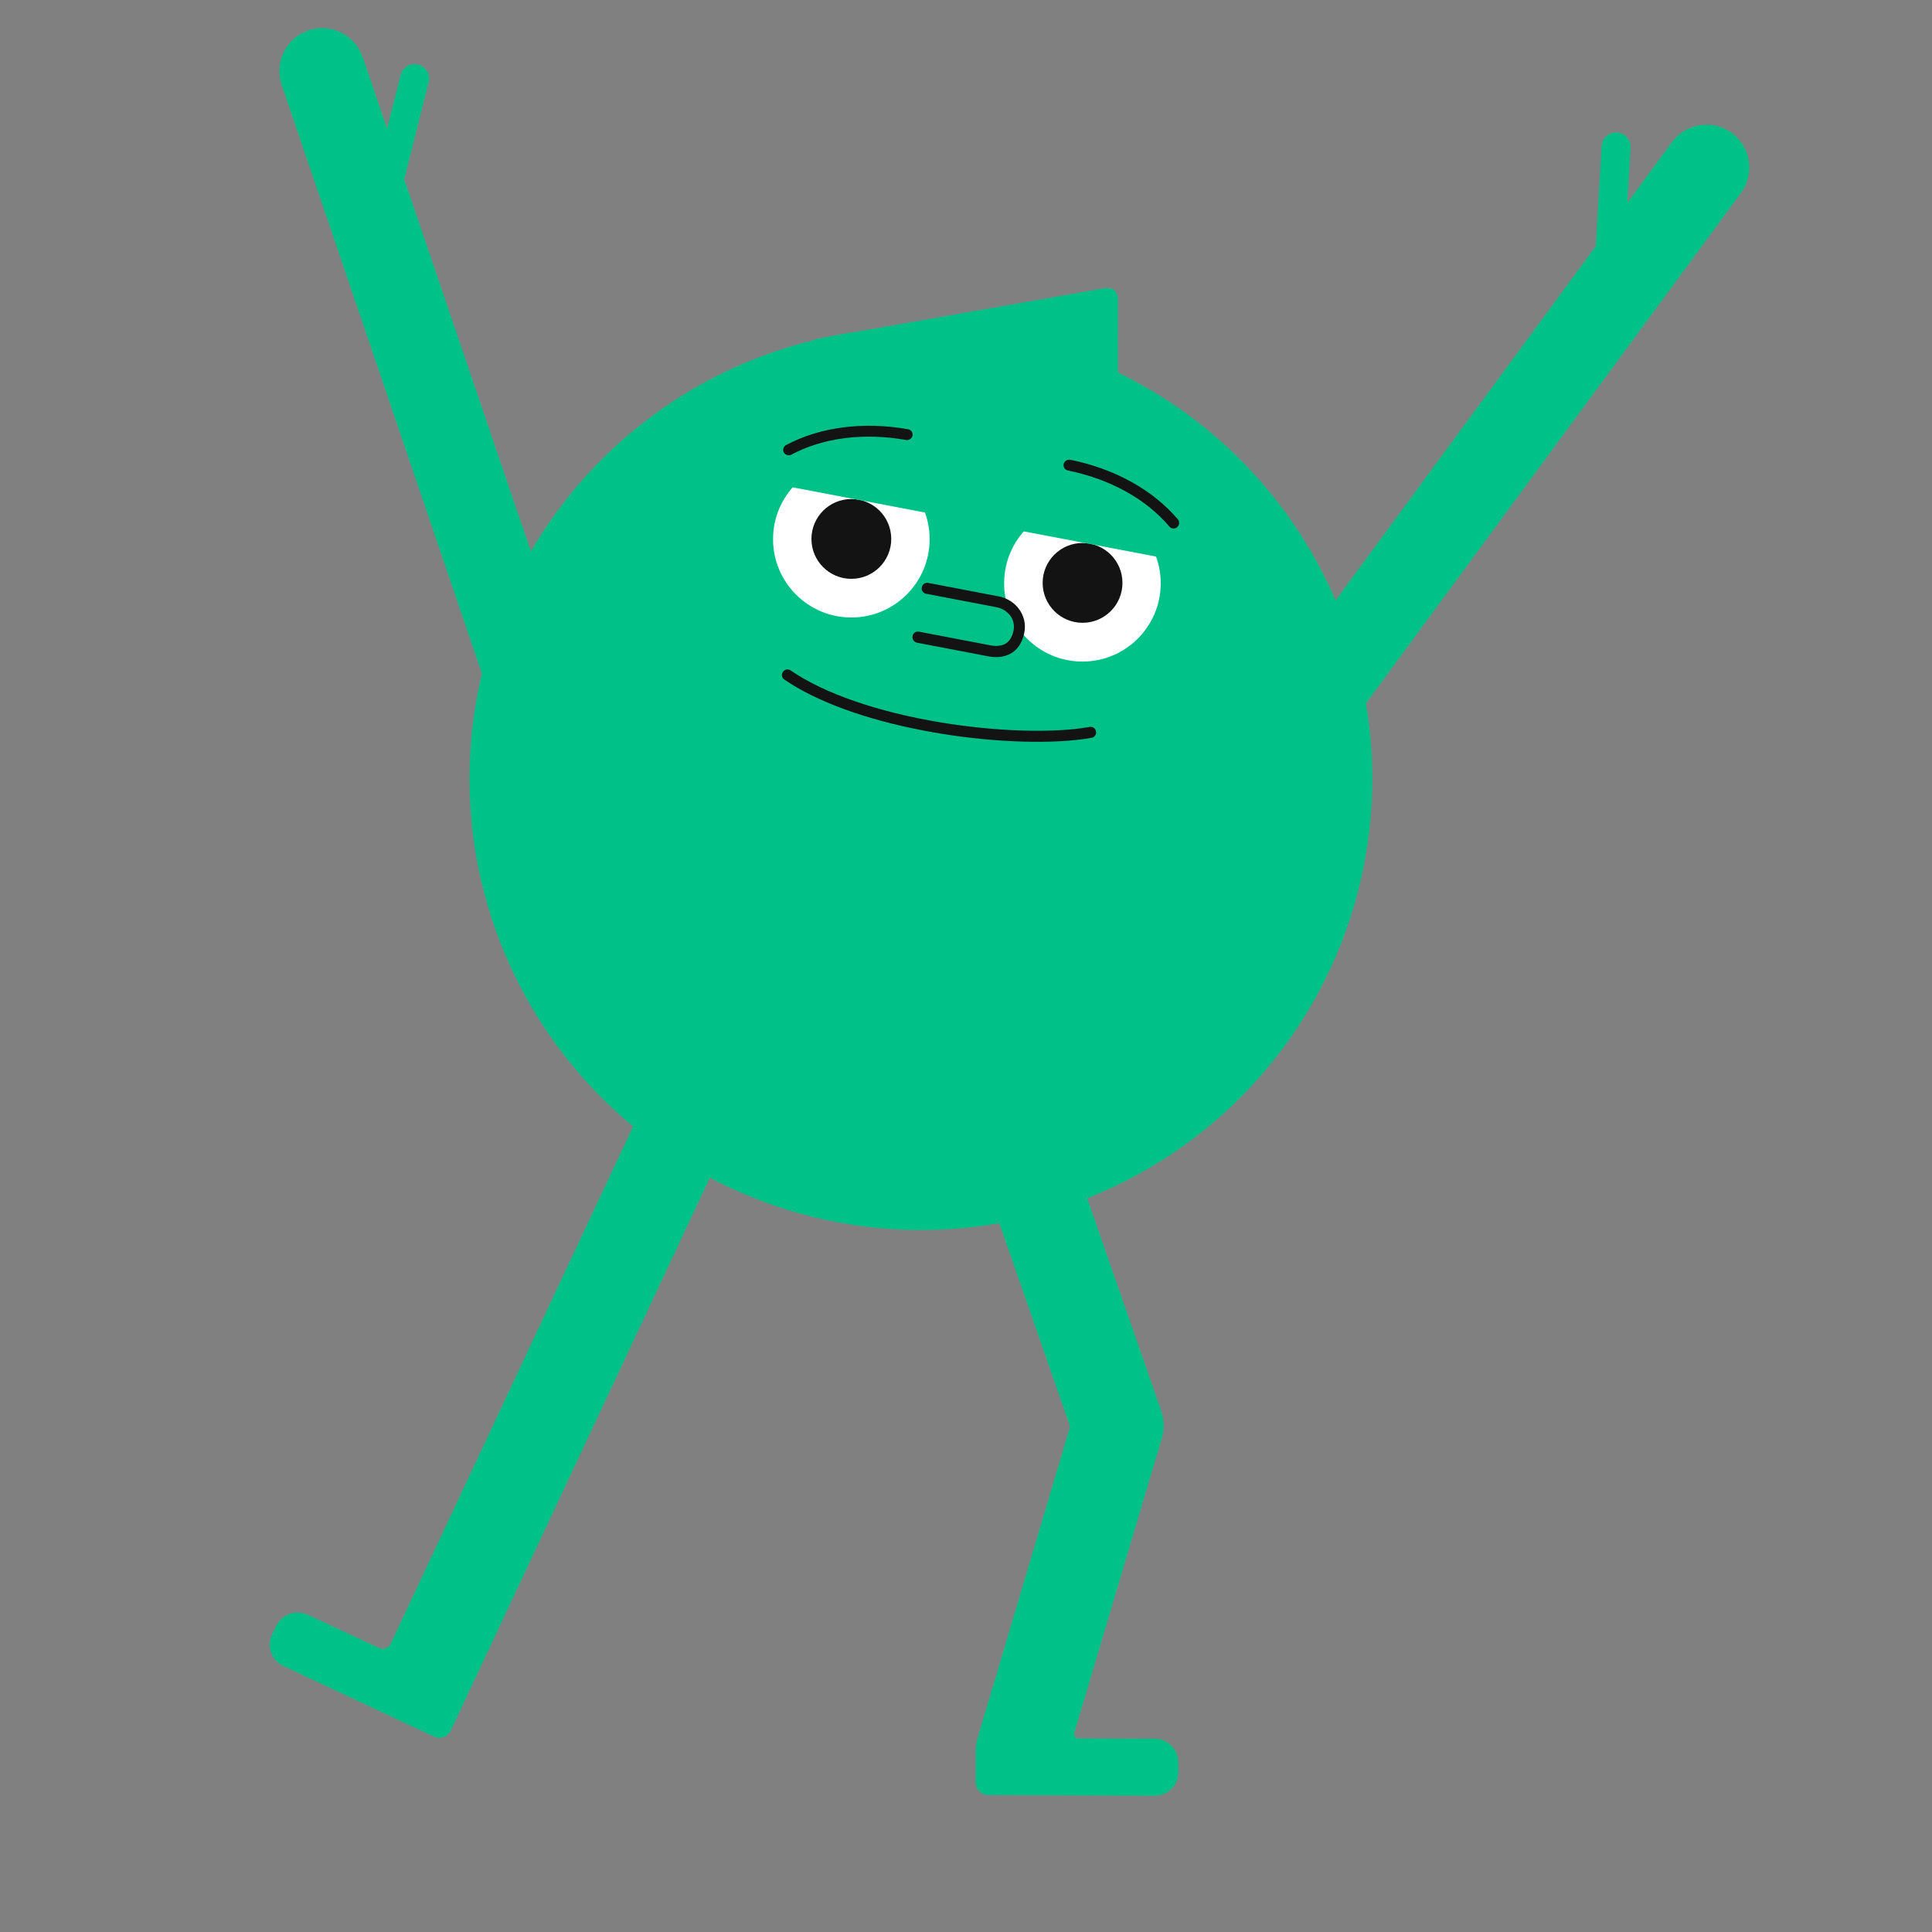 <?xml version="1.0" encoding="utf-8"?>
<!-- Generator: Adobe Illustrator 26.0.2, SVG Export Plug-In . SVG Version: 6.00 Build 0)  -->
<svg version="1.1" id="Layer_1" xmlns="http://www.w3.org/2000/svg" xmlns:xlink="http://www.w3.org/1999/xlink" x="0px" y="0px"
	 viewBox="0 0 1525 1525" style="enable-background:new 0 0 1525 1525;" xml:space="preserve">
<rect x="0" y="0" width="1525" height="1525" fill="#808080" stroke="none"/>
<style type="text/css">
	.st0{fill:#00C289;}
	.st1{fill:#131313;}
	.st2{fill:#FFFFFF;}
</style>
<desc>Created with Sketch.</desc>
<g id="Flo_Bras_en_l_x27_air">
	<circle id="Corps_00000111175575461930735470000000301946902400394396_" class="st0" cx="726.9" cy="614.6" r="356.3"/>
	<path id="Houpette_00000101806033572661933600000015127295676762146482_" class="st0" d="M640.6,272.5c0.3-3.9,3.1-4.9,6.3-5.4
		c3.8-0.7,7.6-1.4,11.4-2.1c44.8-7.9,89.6-15.7,134.4-23.6c25.9-4.5,51.7-9.1,77.6-13.6c6.4-1.1,11-0.3,12.2,7.6
		c0,7.6-0.1,15.2-0.1,22.8c0,19.9,0.1,39.8,0.1,59.7c0,9.5-0.1,19-0.1,28.5c0,9-0.8,9.8-9.5,6.9c-53.9-17.6-107.8-35.2-161.7-52.8
		c-21.7-7.1-43.4-14.3-65.1-21.4C641.8,277.7,640.3,275.8,640.6,272.5z"/>
	<path id="Mouth_00000173136420218574335740000007506448479480482997_" class="st1" d="M729.3,576.7c4,0.8,8.1,1.5,12.2,2.2
		c44.7,7.4,90.7,8.7,120.1,3.5c2.4-0.4,4-2.7,3.5-5.1c-0.4-2.4-2.7-4-5.1-3.5c-28.5,5.1-73.4,3.7-117.1-3.5
		c-50.1-8.3-92.3-22.9-118.8-41.1c-2-1.4-4.7-0.9-6.1,1.1c-1.4,2-0.9,4.7,1.1,6.1C644.5,553.8,683.3,568,729.3,576.7z"/>
	<circle id="Eyeball_G_00000105411904979012569830000001624000553427081867_" class="st2" cx="854.4" cy="460.4" r="61.8"/>
	<circle id="Eye_G_00000179625461941380719890000012978456838757180302_" class="st1" cx="854.5" cy="460.1" r="31.5"/>
	<circle id="Eyeball_D_00000070100525062455931740000010904659402682343854_" class="st2" cx="672" cy="425.6" r="61.8"/>
	<circle id="Eye_D_00000091703429609815916420000012117764225608739224_" class="st1" cx="672" cy="425.4" r="31.5"/>
	<path class="st1" d="M723.8,507.3l55.9,10.7c6.6,1.3,12.6,0.7,17.3-1.7c6.1-3.1,10-8.9,11.6-17.3c1.2-6.4-0.3-12.8-4.2-18.2
		c-3.8-5.2-9.4-8.7-15.8-10l-55.9-10.7c-2.4-0.5-4.7,1.1-5.1,3.5c-0.5,2.4,1.1,4.7,3.5,5.1l55.9,10.7c4.1,0.8,7.9,3.2,10.4,6.5
		c2.5,3.4,3.4,7.4,2.7,11.4c-1.1,5.6-3.4,9.3-7,11.1c-3.8,1.9-8.5,1.6-11.8,0.9l-55.9-10.7c-2.4-0.5-4.7,1.1-5.1,3.5
		C719.9,504.6,721.4,506.8,723.8,507.3z"/>
	
		<rect id="Paupier_G_00000047021094579090331160000009239740537527872389_" x="847" y="351.1" transform="matrix(0.187 -0.982 0.982 0.187 296.246 1183.884)" class="st0" width="33" height="123.7"/>
	
		<rect id="Paupier_D_00000033367873424453044620000008025163331939646375_" x="664.5" y="316.4" transform="matrix(0.187 -0.982 0.982 0.187 181.999 976.388)" class="st0" width="33" height="123.7"/>
	<path id="Sourcil_G_00000059272631446651163870000014209920196988250520_" class="st1" d="M925.6,417.1c1.3,0.2,2.6-0.1,3.6-1
		c1.8-1.6,2.1-4.3,0.5-6.2c-19.7-23.2-49.8-39.9-84.9-47c0,0,0,0-0.1,0c-2.3-0.4-4.6,1.1-5.1,3.4c-0.5,2.4,1,4.7,3.4,5.1
		c33.2,6.8,61.5,22.4,79.9,44.1C923.7,416.5,924.6,417,925.6,417.1z"/>
	<path id="Sourcil_D_00000147183123910883651340000001974747466445784757_" class="st1" d="M621.7,359.3c0.9,0.2,2,0.1,2.9-0.4
		c25.1-13.4,57.2-17.5,90.6-11.6c2.4,0.4,4.6-1.2,5.1-3.5c0.4-2.4-1.1-4.6-3.5-5c0,0,0,0-0.1,0c-35.2-6.2-69.4-1.8-96.2,12.5
		c-2.1,1.1-2.9,3.8-1.8,5.9C619.3,358.2,620.4,359,621.7,359.3z"/>
	<path id="Bars_D_00000026846872426315923830000017105341994275908235_" class="st0" d="M426,560.6L426,560.6
		c17.6-6,27.1-25.3,21.1-42.9l-128-376.2l19.3-76.7c1.5-6.1-2.2-12.4-8.3-13.9l0,0c-6.1-1.5-12.4,2.2-13.9,8.3l-10.7,42.3
		l-19.2-56.4C280.3,27.5,261,18,243.4,24l0,0c-17.6,6-27.1,25.3-21.1,42.9L383,539.4C389.1,557.1,408.4,566.6,426,560.6z"/>
	<path id="Bars_D_00000011030108602832348200000016629518491248742323_" class="st0" d="M1031.5,561.9L1031.5,561.9
		c-15-11-18.3-32.3-7.2-47.3l235.3-320.3l4.6-79c0.4-6.3,5.8-11.1,12.1-10.8l0,0c6.3,0.4,11.1,5.8,10.8,12.1l-2.6,43.6l35.2-48
		c11-15,32.3-18.3,47.3-7.2l0,0c15,11,18.3,32.3,7.2,47.3l-295.5,402.2C1067.8,569.6,1046.5,572.9,1031.5,561.9z"/>
	<path id="Leg_G_00000013189150649986964300000011627056066750370723_" class="st0" d="M911.3,1372.4l-59.9-0.2
		c-2.3,0-4-2.3-3.4-4.5l69.2-232.8c2.2-7.5,1.3-15.4-0.5-20.9l-73.1-210c-6.1-17.6-25.5-26.9-43.1-20.8l-4.1,1.4
		c-17.6,6.1-26.9,25.5-20.8,43.1l68.7,197.3c0.2,0.7,0.3,1.5,0,2.2l-72.9,245.4c-1.3,4.5-1.2,8.7-1.2,13.6v20.7c0,5.5,4.4,10,9.9,10
		l131.6,0.5c10.1,0,18.4-8.2,18.4-18.3v-7.5C930.3,1381,921.8,1372.4,911.3,1372.4z"/>
	<path id="Leg_D_00000068665838928679131030000003464234983408560575_" class="st0" d="M575.3,818l-4-1.9
		c-16.8-7.9-37.1-0.6-45,16.3l-217.9,465c-1.6,3.5-5.8,5-9.3,3.4l-56-26.2c-9.5-4.4-20.8-0.3-25.3,9.1l-3.2,6.8
		c-4.3,9.1-0.3,20.1,8.8,24.4l119.2,55.9c5,2.3,10.9,0.2,13.2-4.8l10.5-22.4l0,0l225.2-480.5C599.5,846.1,592.2,825.9,575.3,818z"/>
</g>
</svg>
